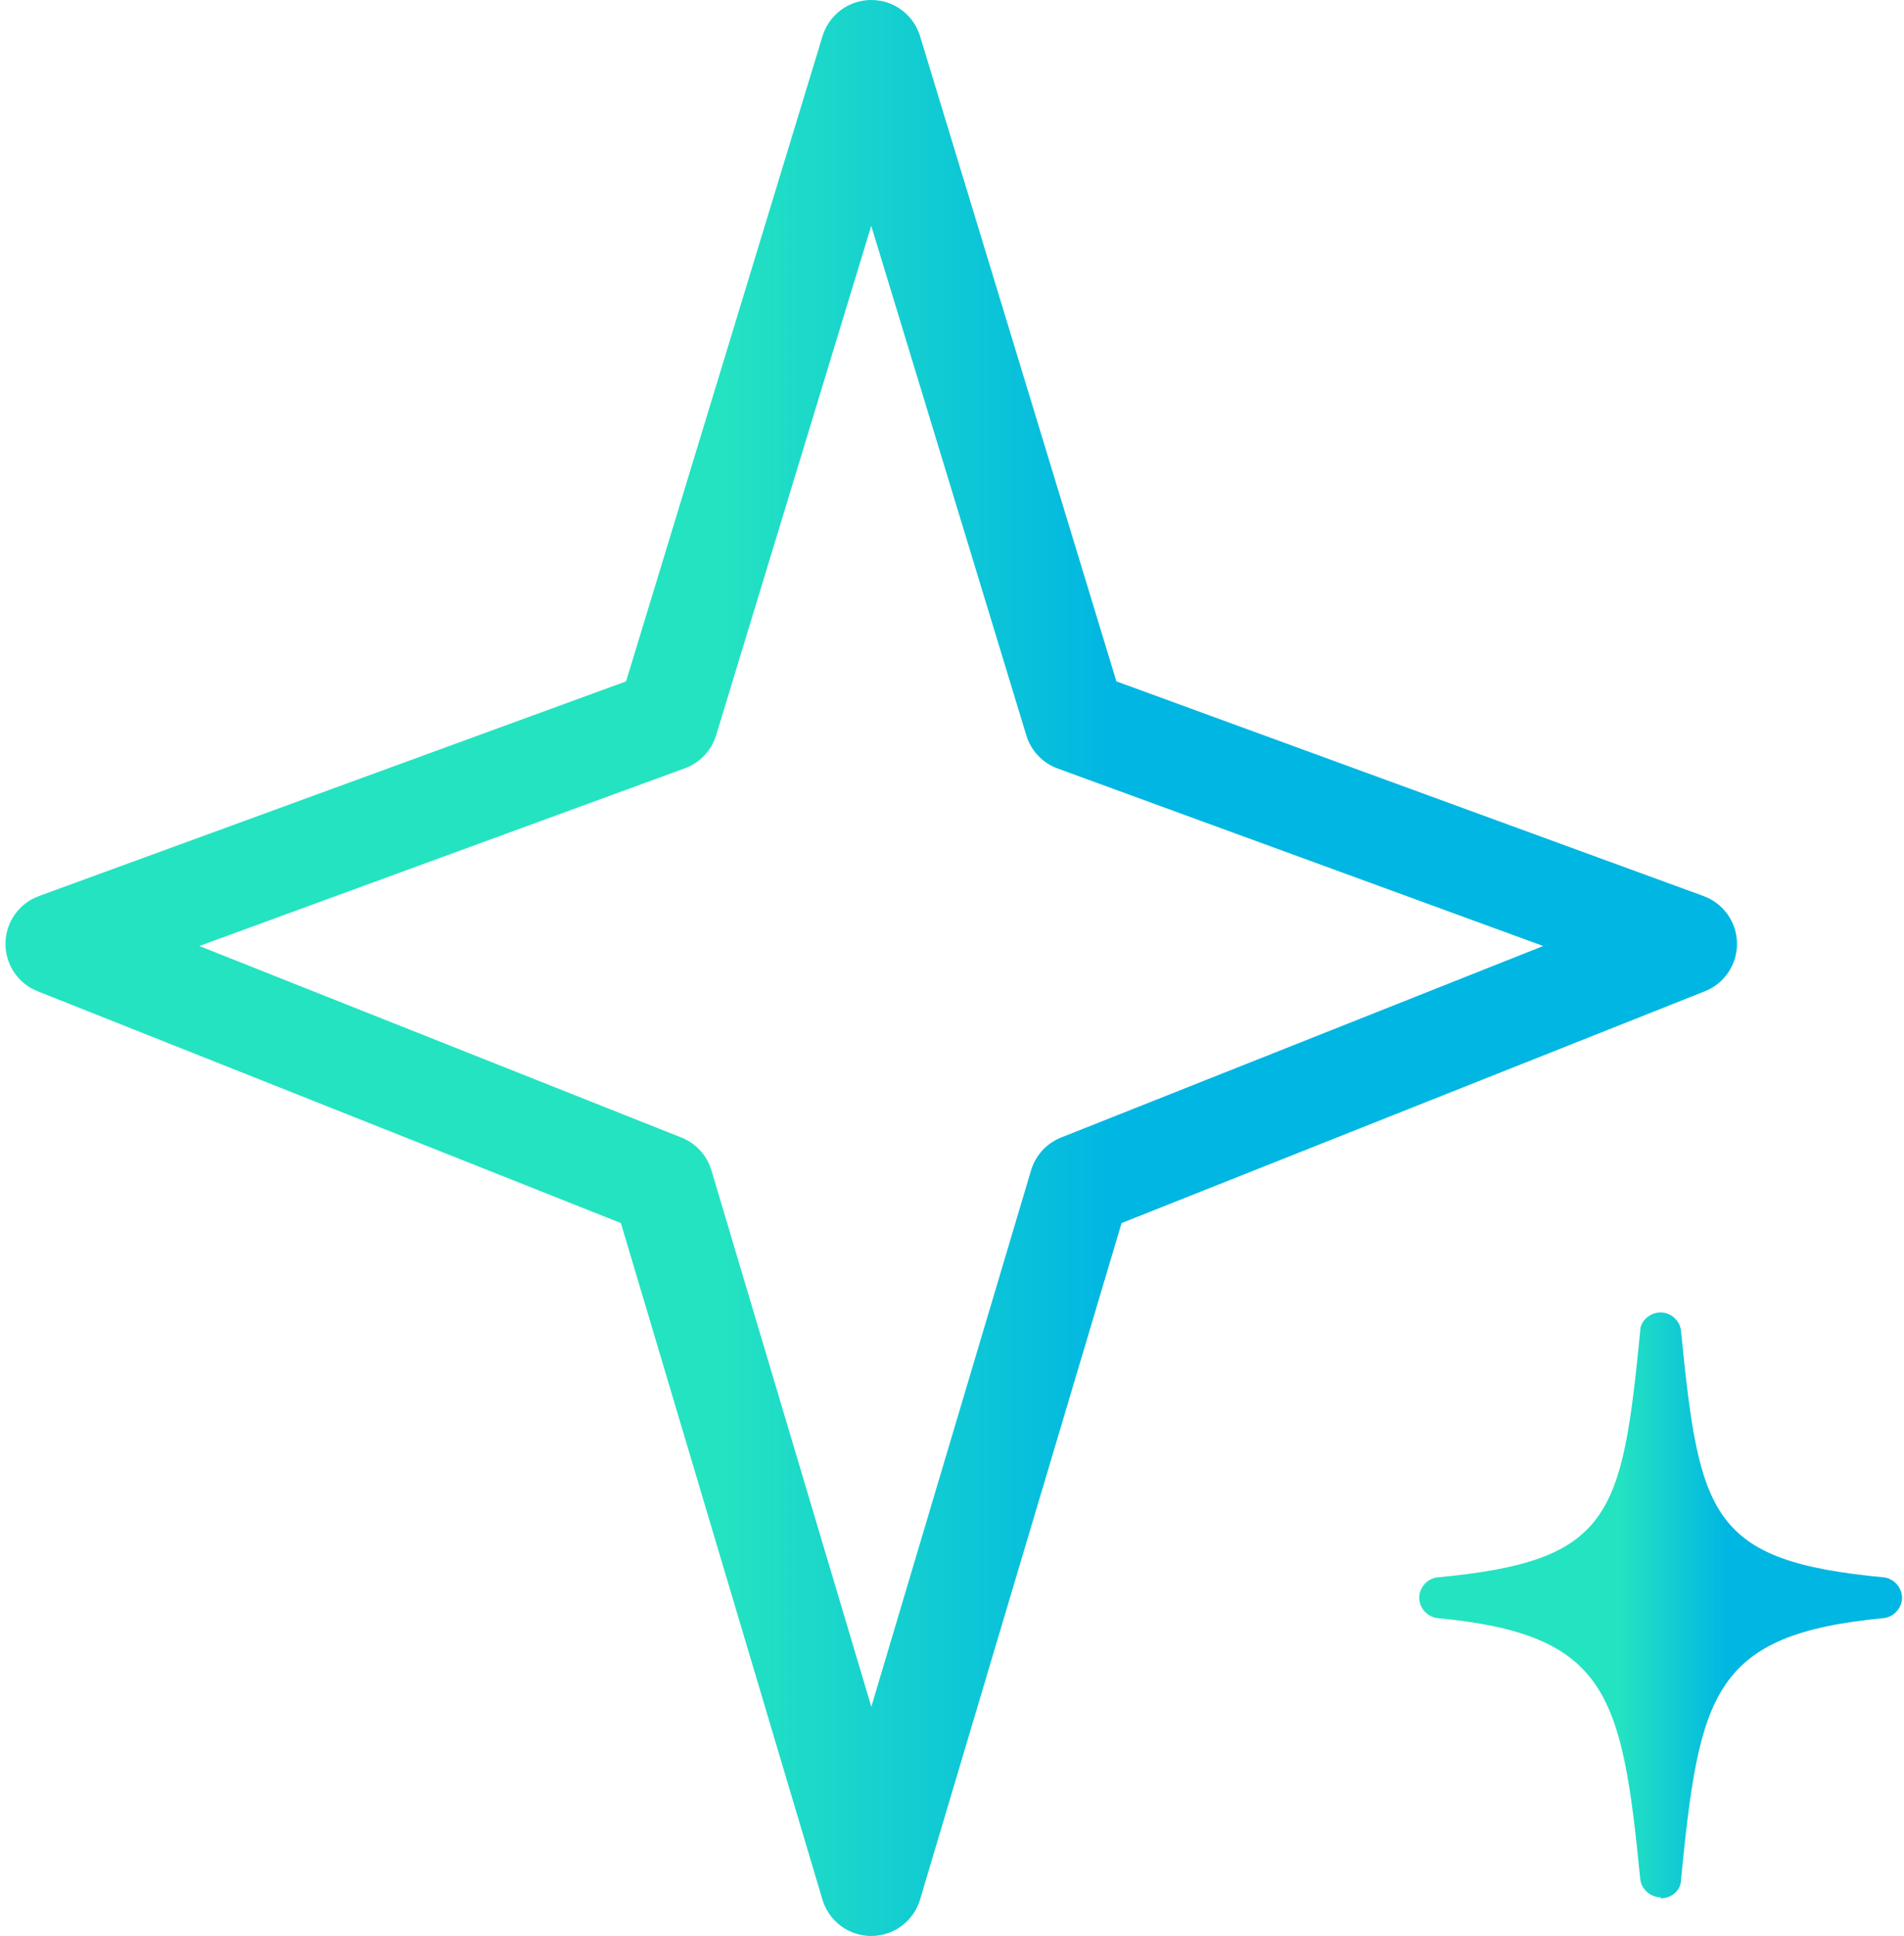 <svg width="122" height="124" viewBox="0 0 122 124" fill="none" xmlns="http://www.w3.org/2000/svg">
<path fill-rule="evenodd" clip-rule="evenodd" d="M55.825 4.08243e-06C56.525 -0.001 57.207 0.223 57.77 0.639C58.332 1.055 58.747 1.641 58.951 2.31L71.534 43.642L109.159 57.394C109.779 57.621 110.316 58.031 110.698 58.57C111.081 59.109 111.29 59.752 111.299 60.412C111.309 61.073 111.117 61.721 110.75 62.27C110.383 62.82 109.858 63.245 109.244 63.489L71.867 78.337L58.951 121.673C58.75 122.345 58.337 122.935 57.774 123.354C57.21 123.774 56.527 124 55.825 124C55.123 124 54.439 123.774 53.876 123.354C53.313 122.935 52.9 122.345 52.699 121.673L39.783 78.337L2.406 63.489C1.792 63.245 1.267 62.82 0.9 62.27C0.533 61.721 0.341 61.073 0.35 60.412C0.36 59.752 0.569 59.109 0.951 58.57C1.334 58.031 1.87 57.621 2.491 57.394L40.116 43.642L52.705 2.31C52.909 1.642 53.323 1.057 53.884 0.641C54.446 0.225 55.126 0 55.825 4.08243e-06ZM55.825 14.463L45.885 47.095C45.738 47.578 45.48 48.021 45.132 48.388C44.785 48.755 44.356 49.036 43.882 49.209L12.77 60.592L43.666 72.861C44.124 73.044 44.534 73.328 44.867 73.692C45.199 74.056 45.444 74.49 45.585 74.963L55.831 109.318L66.065 74.963C66.205 74.49 66.451 74.056 66.783 73.692C67.115 73.328 67.526 73.044 67.984 72.861L98.88 60.592L67.768 49.222C67.293 49.049 66.865 48.768 66.517 48.401C66.17 48.034 65.912 47.592 65.765 47.108L55.825 14.463Z" fill="url(#paint0_linear_777_2965)"/>
<path d="M106.405 121.522C105.752 121.522 105.165 121 105.099 120.348C103.925 108.469 103.011 104.684 92.112 103.64C91.459 103.575 90.937 102.987 90.937 102.335C90.937 101.682 91.459 101.095 92.112 101.029C103.272 99.985 103.925 97.113 105.099 85.235C105.099 84.583 105.752 84.061 106.405 84.061C107.057 84.061 107.645 84.583 107.71 85.235C108.885 97.113 109.603 99.985 120.698 101.029C121.35 101.095 121.872 101.682 121.872 102.335C121.872 102.987 121.35 103.575 120.698 103.64C109.733 104.684 108.885 108.469 107.71 120.413C107.71 121.066 107.123 121.588 106.405 121.588V121.522Z" fill="url(#paint1_linear_777_2965)"/>
<defs>
<linearGradient id="paint0_linear_777_2965" x1="119.186" y1="123.154" x2="-6.719" y2="123.154" gradientUnits="userSpaceOnUse">
<stop offset="0.379" stop-color="#00B6E3"/>
<stop offset="0.579" stop-color="#24E3C1"/>
</linearGradient>
<linearGradient id="paint1_linear_777_2965" x1="124.071" y1="121.332" x2="88.966" y2="121.332" gradientUnits="userSpaceOnUse">
<stop offset="0.379" stop-color="#00B6E3"/>
<stop offset="0.579" stop-color="#24E3C1"/>
</linearGradient>
</defs>
</svg>
